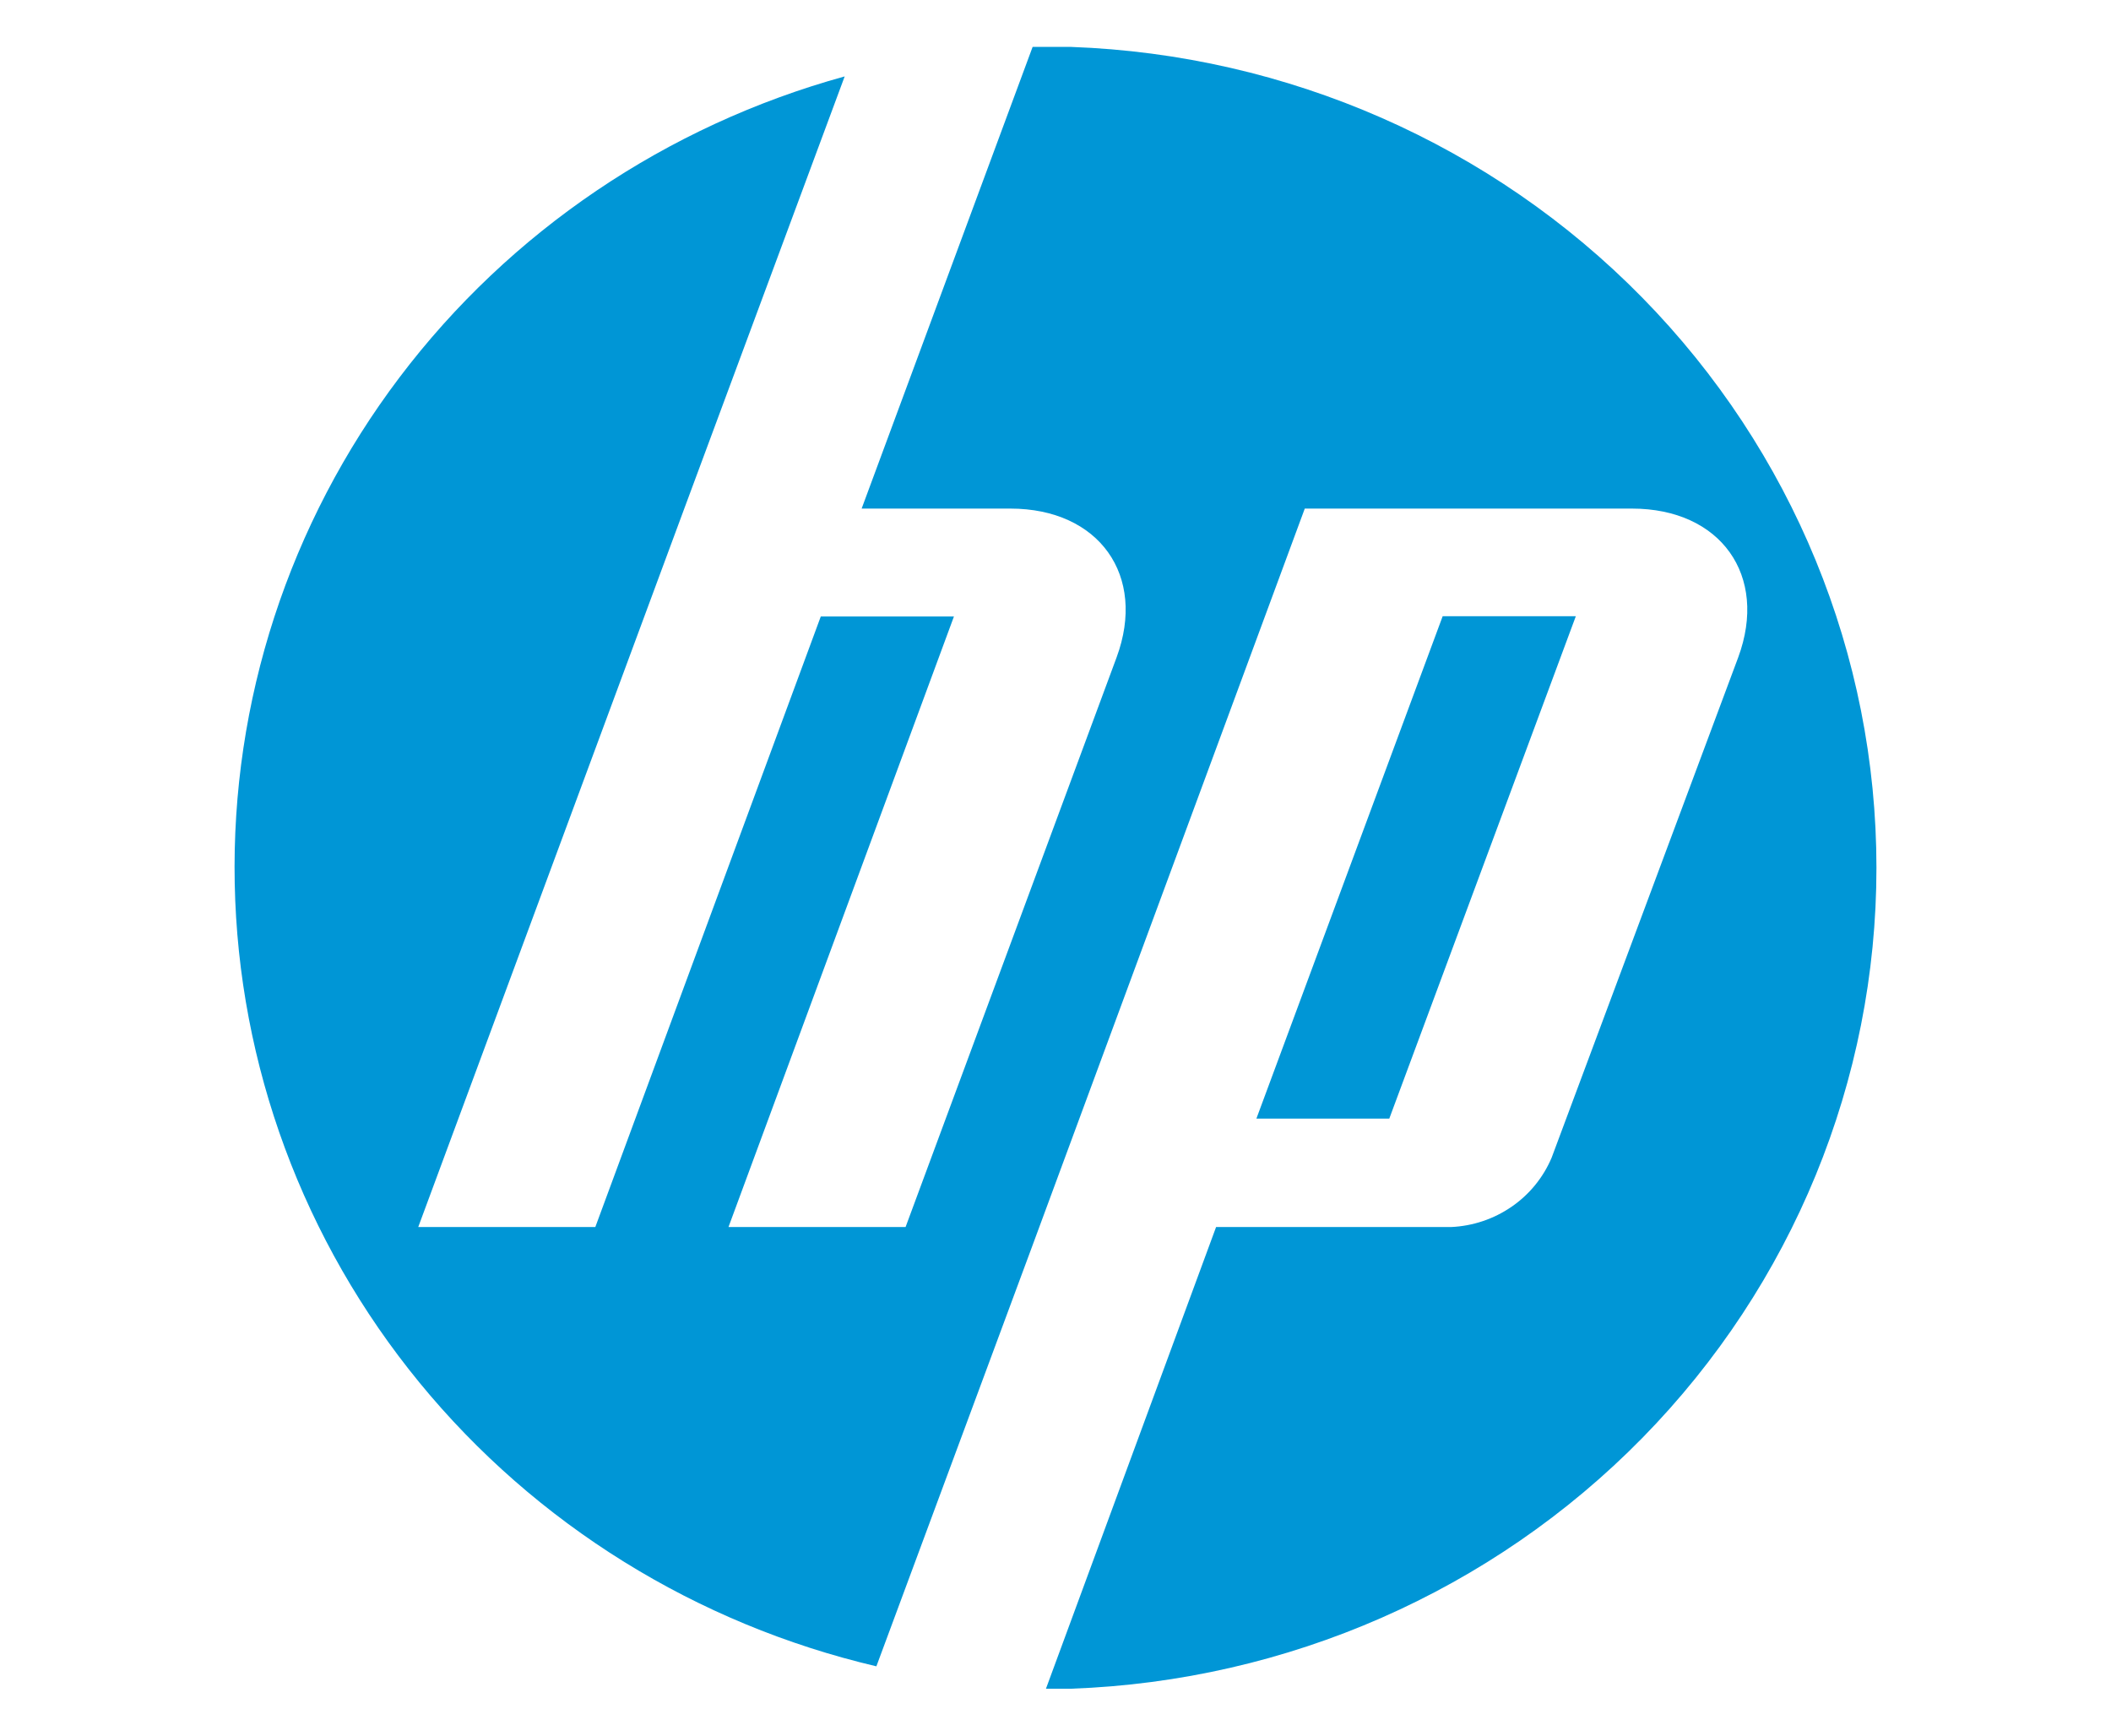 <svg width="180" height="148" viewBox="0 0 180 148" fill="none" xmlns="http://www.w3.org/2000/svg">
<g clip-path="url(#clip0_5475_24229)">
<path d="M91.32 144H89.186L103.693 104.632H123.724C125.574 104.551 127.365 103.951 128.891 102.901C130.405 101.86 131.59 100.408 132.305 98.716L148.211 56.063C150.794 49.075 146.717 43.368 139.156 43.368H111.255L87.93 106.496L74.727 142.09C59.371 138.487 45.668 129.977 35.765 117.895C25.863 105.812 20.323 90.841 20.014 75.33C19.704 59.819 24.644 44.646 34.057 32.192C43.47 19.738 56.824 10.707 72.024 6.516L58.347 43.368L35.662 104.632H50.761L69.986 52.569H81.34L62.116 104.632H77.216L95.207 56.063C97.791 49.075 93.714 43.368 86.152 43.368H73.47L88.049 4H91.32C109.762 4.661 127.225 12.326 140.034 25.381C152.843 38.436 160 55.865 160 74C160 92.135 152.843 109.564 140.034 122.619C127.225 135.674 109.762 143.339 91.32 144ZM134.367 52.546H123.013L107.131 95.384H118.462L134.367 52.546Z" fill="#0096D6"/>
</g>
<defs>
<clipPath id="clip0_5475_24229">
<rect width="140" height="140" fill="white" transform="translate(20 4)"/>
</clipPath>
</defs>
</svg>
